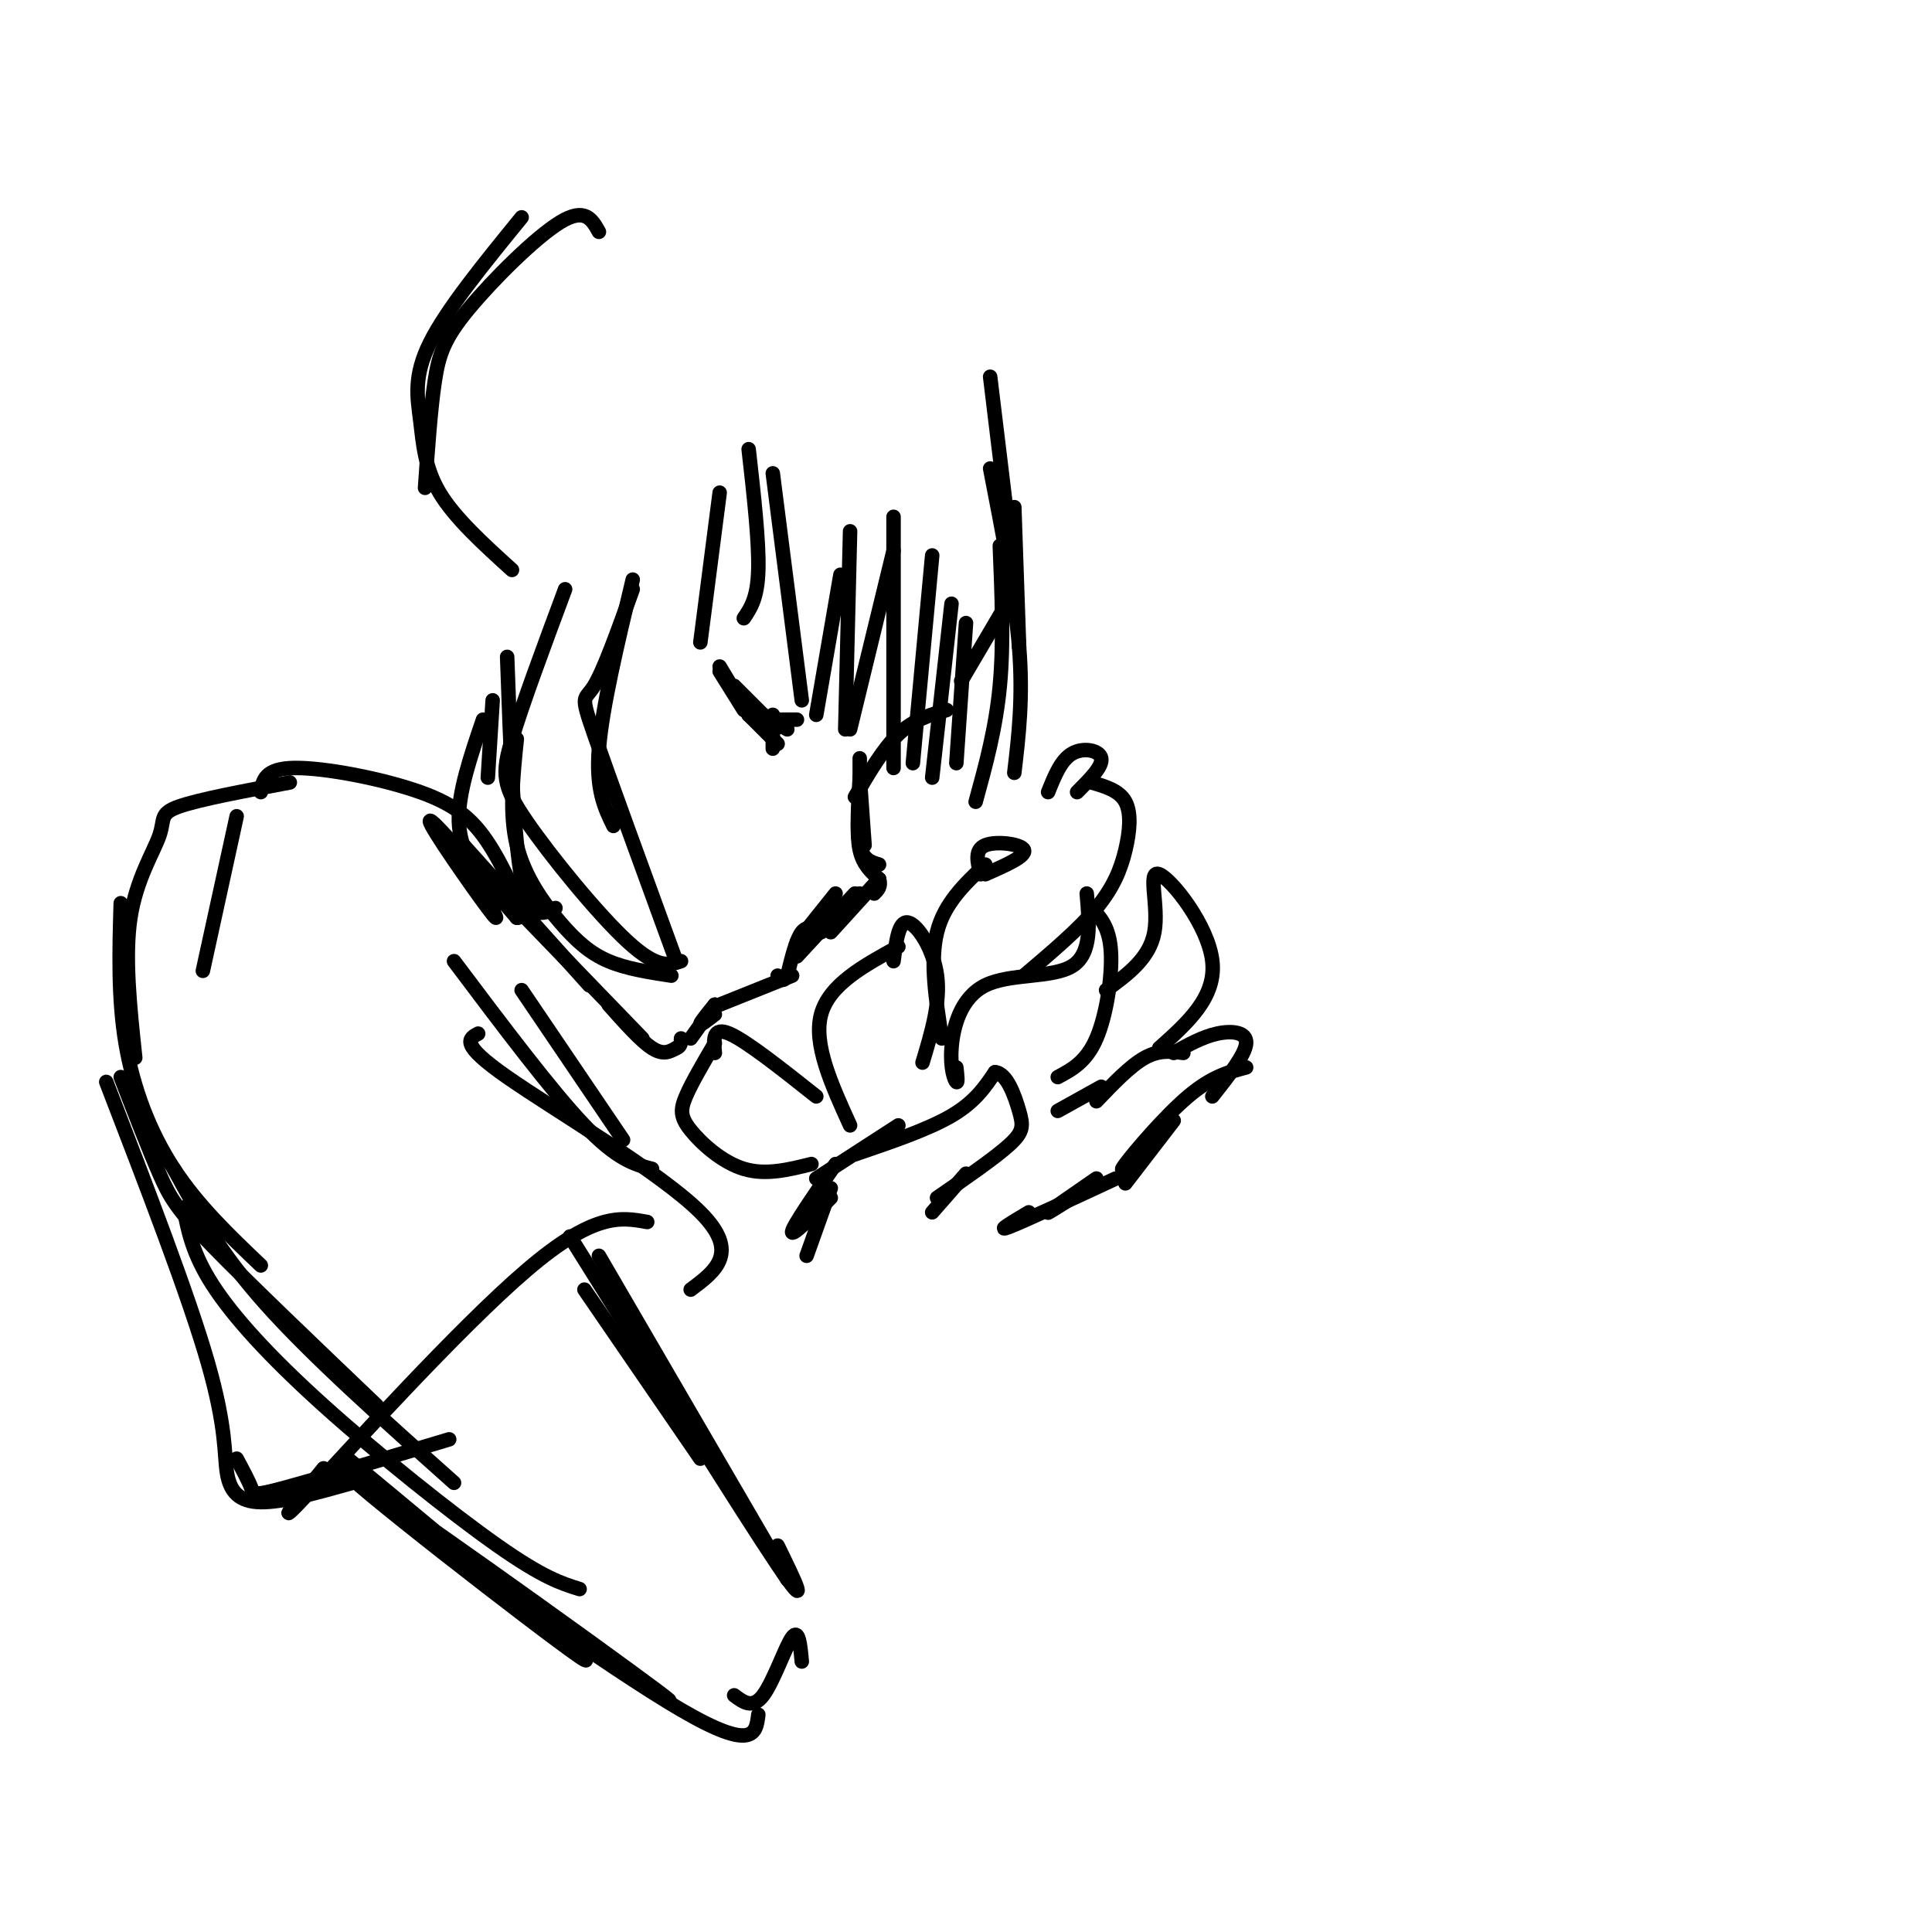 <svg viewBox='0 0 400 400' version='1.1' xmlns='http://www.w3.org/2000/svg' xmlns:xlink='http://www.w3.org/1999/xlink'><g fill='none' stroke='#000000' stroke-width='3' stroke-linecap='round' stroke-linejoin='round'><path d='M124,48c-1.429,-2.565 -2.857,-5.131 -8,-2c-5.143,3.131 -14.000,11.958 -19,18c-5.000,6.042 -6.143,9.298 -7,15c-0.857,5.702 -1.429,13.851 -2,22'/><path d='M108,45c-7.774,9.530 -15.548,19.060 -19,26c-3.452,6.940 -2.583,11.292 -2,16c0.583,4.708 0.881,9.774 4,15c3.119,5.226 9.060,10.613 15,16'/><path d='M205,78c0.000,0.000 4.000,33.000 4,33'/><path d='M209,124c0.000,0.000 -10.000,17.000 -10,17'/><path d='M196,147c-3.417,1.000 -6.833,2.000 -10,5c-3.167,3.000 -6.083,8.000 -9,13'/><path d='M178,157c0.000,0.000 0.000,10.000 0,10'/><path d='M178,161c0.000,0.000 1.000,14.000 1,14'/><path d='M178,161c-0.333,5.500 -0.667,11.000 0,14c0.667,3.000 2.333,3.500 4,4'/><path d='M178,164c-0.333,4.500 -0.667,9.000 0,12c0.667,3.000 2.333,4.500 4,6'/><path d='M182,182c0.500,1.500 -0.250,2.250 -1,3'/><path d='M182,182c0.000,0.000 -10.000,11.000 -10,11'/><path d='M173,185c0.000,0.000 -8.000,10.000 -8,10'/><path d='M178,185c0.000,0.000 -9.000,8.000 -9,8'/><path d='M177,185c0.000,0.000 -12.000,13.000 -12,13'/><path d='M170,193c-1.417,-0.750 -2.833,-1.500 -4,0c-1.167,1.500 -2.083,5.250 -3,9'/><path d='M163,202c-0.833,1.500 -1.417,0.750 -2,0'/><path d='M164,202c0.000,0.000 -15.000,6.000 -15,6'/><path d='M102,145c0.000,0.000 -1.000,16.000 -1,16'/><path d='M100,149c-2.583,7.583 -5.167,15.167 -5,21c0.167,5.833 3.083,9.917 6,14'/><path d='M96,175c0.000,0.000 26.000,29.000 26,29'/><path d='M104,185c0.000,0.000 29.000,30.000 29,30'/><path d='M126,208c3.333,3.750 6.667,7.500 9,9c2.333,1.500 3.667,0.750 5,0'/><path d='M140,217c1.000,-0.333 1.000,-1.167 1,-2'/><path d='M143,215c0.000,0.000 5.000,-7.000 5,-7'/><path d='M148,210c-1.500,1.167 -3.000,2.333 -3,2c0.000,-0.333 1.500,-2.167 3,-4'/><path d='M152,142c0.000,0.000 8.000,8.000 8,8'/><path d='M160,150c1.333,1.333 0.667,0.667 0,0'/><path d='M163,151c0.000,0.000 -5.000,-3.000 -5,-3'/><path d='M154,147c0.000,0.000 -5.000,-8.000 -5,-8'/><path d='M149,138c0.000,0.000 6.000,10.000 6,10'/><path d='M155,148c1.833,1.833 3.417,1.417 5,1'/><path d='M161,149c0.000,0.000 4.000,0.000 4,0'/><path d='M160,148c0.000,0.000 0.000,7.000 0,7'/><path d='M155,147c0.000,0.000 5.000,6.000 5,6'/><path d='M155,148c0.000,0.000 6.000,6.000 6,6'/><path d='M210,105c0.000,0.000 1.000,29.000 1,29'/><path d='M205,97c2.583,13.250 5.167,26.500 6,37c0.833,10.500 -0.083,18.250 -1,26'/><path d='M207,113c0.417,10.083 0.833,20.167 0,29c-0.833,8.833 -2.917,16.417 -5,24'/><path d='M200,129c0.000,0.000 -2.000,29.000 -2,29'/><path d='M193,161c0.000,0.000 4.000,-36.000 4,-36'/><path d='M189,158c0.000,0.000 4.000,-43.000 4,-43'/><path d='M185,159c0.000,0.000 0.000,-52.000 0,-52'/><path d='M185,114c0.000,0.000 -9.000,37.000 -9,37'/><path d='M175,151c0.000,0.000 1.000,-41.000 1,-41'/><path d='M174,119c0.000,0.000 -5.000,29.000 -5,29'/><path d='M166,145c0.000,0.000 -6.000,-47.000 -6,-47'/><path d='M155,93c1.083,9.583 2.167,19.167 2,25c-0.167,5.833 -1.583,7.917 -3,10'/><path d='M149,102c0.000,0.000 -4.000,31.000 -4,31'/><path d='M131,120c-3.167,13.250 -6.333,26.500 -7,35c-0.667,8.500 1.167,12.250 3,16'/><path d='M131,122c-3.000,8.378 -6.000,16.756 -8,20c-2.000,3.244 -3.000,1.356 0,10c3.000,8.644 10.000,27.822 17,47'/><path d='M117,122c-4.429,11.899 -8.857,23.798 -11,31c-2.143,7.202 -2.000,9.708 3,17c5.000,7.292 14.857,19.369 21,25c6.143,5.631 8.571,4.815 11,4'/><path d='M107,153c-0.798,7.708 -1.595,15.417 0,22c1.595,6.583 5.583,12.042 9,16c3.417,3.958 6.262,6.417 10,8c3.738,1.583 8.369,2.292 13,3'/><path d='M105,136c0.667,18.667 1.333,37.333 3,46c1.667,8.667 4.333,7.333 7,6'/><path d='M100,185c2.156,3.711 4.311,7.422 1,3c-3.311,-4.422 -12.089,-16.978 -12,-18c0.089,-1.022 9.044,9.489 18,20'/><path d='M107,190c2.169,0.555 -1.408,-8.057 -5,-14c-3.592,-5.943 -7.198,-9.215 -15,-12c-7.802,-2.785 -19.801,-5.081 -26,-5c-6.199,0.081 -6.600,2.541 -7,5'/><path d='M49,169c0.000,0.000 -7.000,32.000 -7,32'/><path d='M60,162c-9.452,1.768 -18.905,3.536 -23,5c-4.095,1.464 -2.833,2.625 -4,6c-1.167,3.375 -4.762,8.964 -6,17c-1.238,8.036 -0.119,18.518 1,29'/><path d='M25,187c-0.289,9.800 -0.578,19.600 1,29c1.578,9.400 5.022,18.400 10,26c4.978,7.600 11.489,13.800 18,20'/><path d='M25,223c2.911,7.511 5.822,15.022 8,20c2.178,4.978 3.622,7.422 11,15c7.378,7.578 20.689,20.289 34,33'/><path d='M36,242c4.667,8.583 9.333,17.167 19,28c9.667,10.833 24.333,23.917 39,37'/><path d='M38,250c0.905,4.744 1.810,9.488 6,16c4.190,6.512 11.667,14.792 23,25c11.333,10.208 26.524,22.345 36,29c9.476,6.655 13.238,7.827 17,9'/><path d='M22,224c8.518,22.113 17.036,44.226 21,58c3.964,13.774 3.375,19.208 4,23c0.625,3.792 2.464,5.940 7,6c4.536,0.060 11.768,-1.970 19,-4'/><path d='M49,302c1.244,2.311 2.489,4.622 3,6c0.511,1.378 0.289,1.822 7,0c6.711,-1.822 20.356,-5.911 34,-10'/><path d='M67,304c-5.711,7.000 -11.422,14.000 -3,5c8.422,-9.000 30.978,-34.000 45,-46c14.022,-12.000 19.511,-11.000 25,-10'/><path d='M108,205c0.000,0.000 21.000,31.000 21,31'/><path d='M94,199c10.083,13.417 20.167,26.833 27,34c6.833,7.167 10.417,8.083 14,9'/><path d='M99,214c-1.956,1.044 -3.911,2.089 6,9c9.911,6.911 31.689,19.689 40,28c8.311,8.311 3.156,12.156 -2,16'/><path d='M121,267c0.000,0.000 24.000,35.000 24,35'/><path d='M118,256c17.917,28.667 35.833,57.333 43,68c7.167,10.667 3.583,3.333 0,-4'/><path d='M124,260c0.000,0.000 39.000,67.000 39,67'/><path d='M72,302c27.875,23.137 55.750,46.274 48,41c-7.750,-5.274 -51.125,-38.958 -48,-38c3.125,0.958 52.750,36.560 64,45c11.250,8.440 -15.875,-10.280 -43,-29'/><path d='M93,321c3.267,2.778 32.933,24.222 48,33c15.067,8.778 15.533,4.889 16,1'/><path d='M152,351c1.911,1.444 3.822,2.889 6,0c2.178,-2.889 4.622,-10.111 6,-12c1.378,-1.889 1.689,1.556 2,5'/><path d='M167,260c0.000,0.000 5.000,-14.000 5,-14'/><path d='M172,248c-4.083,4.083 -8.167,8.167 -8,7c0.167,-1.167 4.583,-7.583 9,-14'/><path d='M169,244c0.000,0.000 17.000,-11.000 17,-11'/><path d='M177,239c7.583,-2.583 15.167,-5.167 20,-8c4.833,-2.833 6.917,-5.917 9,-9'/><path d='M206,222c2.464,0.131 4.125,4.958 5,8c0.875,3.042 0.964,4.298 -2,7c-2.964,2.702 -8.982,6.851 -15,11'/><path d='M200,243c0.000,0.000 -7.000,8.000 -7,8'/><path d='M213,251c-3.500,2.083 -7.000,4.167 -4,3c3.000,-1.167 12.500,-5.583 22,-10'/><path d='M222,248c-2.917,1.833 -5.833,3.667 -5,3c0.833,-0.667 5.417,-3.833 10,-7'/><path d='M233,245c0.000,0.000 10.000,-13.000 10,-13'/><path d='M236,239c-2.444,2.267 -4.889,4.533 -3,2c1.889,-2.533 8.111,-9.867 13,-14c4.889,-4.133 8.444,-5.067 12,-6'/><path d='M251,227c3.422,-4.333 6.844,-8.667 7,-11c0.156,-2.333 -2.956,-2.667 -6,-2c-3.044,0.667 -6.022,2.333 -9,4'/><path d='M245,218c-2.500,-0.333 -5.000,-0.667 -8,1c-3.000,1.667 -6.500,5.333 -10,9'/><path d='M228,225c0.000,0.000 -9.000,5.000 -9,5'/><path d='M168,241c-4.738,1.185 -9.476,2.369 -14,1c-4.524,-1.369 -8.833,-5.292 -11,-8c-2.167,-2.708 -2.190,-4.202 -1,-7c1.190,-2.798 3.595,-6.899 6,-11'/><path d='M148,218c-0.250,-2.750 -0.500,-5.500 3,-4c3.500,1.500 10.750,7.250 18,13'/><path d='M176,233c-3.833,-8.417 -7.667,-16.833 -6,-23c1.667,-6.167 8.833,-10.083 16,-14'/><path d='M185,199c0.533,-4.200 1.067,-8.400 3,-8c1.933,0.400 5.267,5.400 6,11c0.733,5.600 -1.133,11.800 -3,18'/><path d='M198,221c0.187,1.675 0.373,3.349 0,3c-0.373,-0.349 -1.306,-2.722 -1,-7c0.306,-4.278 1.852,-10.459 7,-13c5.148,-2.541 13.900,-1.440 18,-4c4.100,-2.560 3.550,-8.780 3,-15'/><path d='M226,188c1.844,1.978 3.689,3.956 4,9c0.311,5.044 -0.911,13.156 -3,18c-2.089,4.844 -5.044,6.422 -8,8'/><path d='M229,205c4.506,-3.286 9.012,-6.571 10,-12c0.988,-5.429 -1.542,-13.000 1,-12c2.542,1.000 10.155,10.571 11,18c0.845,7.429 -5.077,12.714 -11,18'/><path d='M195,215c-1.250,-8.000 -2.500,-16.000 -1,-22c1.500,-6.000 5.750,-10.000 10,-14'/><path d='M204,181c4.244,-1.867 8.489,-3.733 8,-5c-0.489,-1.267 -5.711,-1.933 -8,-1c-2.289,0.933 -1.644,3.467 -1,6'/><path d='M212,202c5.702,-4.833 11.405,-9.667 15,-14c3.595,-4.333 5.083,-8.167 6,-12c0.917,-3.833 1.262,-7.667 0,-10c-1.262,-2.333 -4.131,-3.167 -7,-4'/><path d='M223,164c2.667,-2.667 5.333,-5.333 5,-7c-0.333,-1.667 -3.667,-2.333 -6,-1c-2.333,1.333 -3.667,4.667 -5,8'/></g>
</svg>